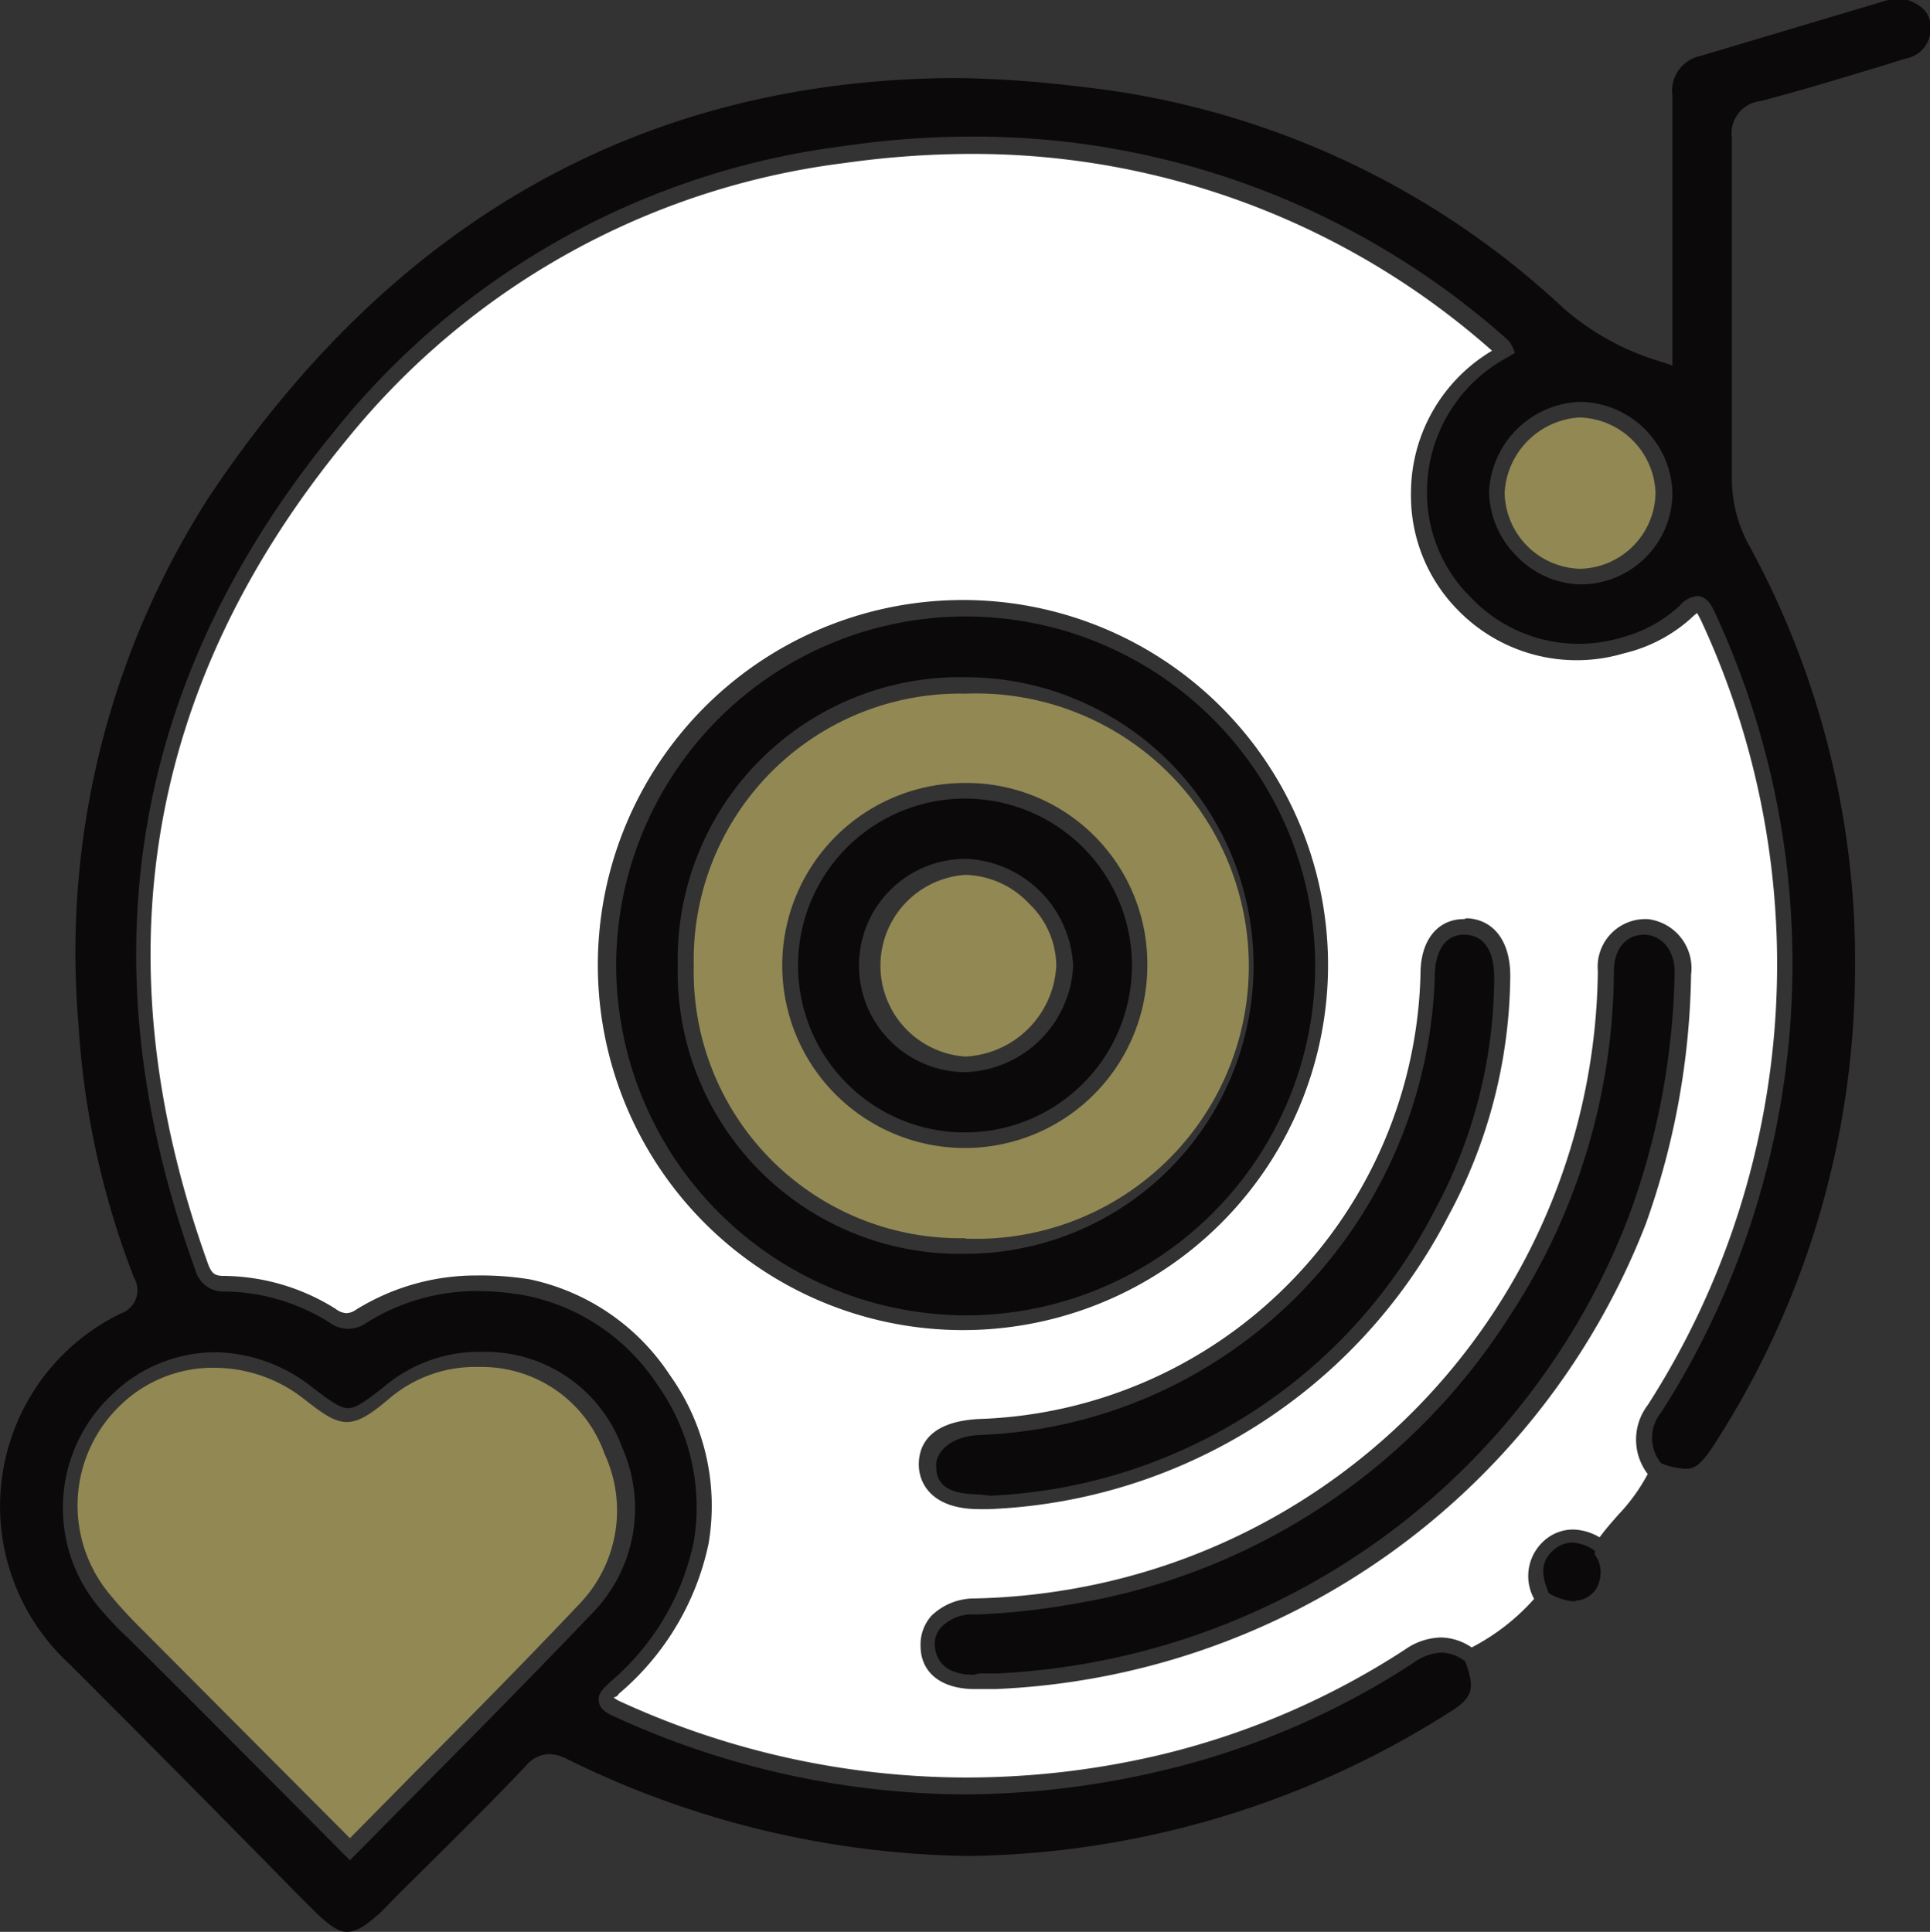 <svg id="Livello_1" data-name="Livello 1" xmlns="http://www.w3.org/2000/svg" viewBox="0 0 44.51 44.56"><rect x="0" y="0" width="44.51" height="44.56" fill="#333333" stroke="none"/><defs><style>.cls-1{fill:#fff;}.cls-2{fill:#0b090a;}.cls-3{fill:#928853;}</style></defs><path class="cls-1" d="M22.21,41a19.17,19.17,0,0,1-7.92-1.76.5.5,0,0,1-.14-.09h0s.08,0,.12-.08a6.2,6.2,0,0,0,2.07-3.46,5.19,5.19,0,0,0-.89-3.89,5.13,5.13,0,0,0-3.23-2.21A7,7,0,0,0,11,29.42a5.25,5.25,0,0,0-2.79.79.42.42,0,0,1-.22.08.45.45,0,0,1-.25-.1,4.92,4.92,0,0,0-2.58-.76c-.21,0-.28-.06-.36-.27-2.52-7-1.45-13.36,3.18-19a17.56,17.56,0,0,1,11.5-6.4,21.05,21.05,0,0,1,2.93-.21,18.05,18.05,0,0,1,12,4.54,3.82,3.82,0,0,0-1.87,3.3,3.75,3.75,0,0,0,1.08,2.68,3.82,3.82,0,0,0,3.83,1A3.52,3.52,0,0,0,39,14.26a1.25,1.25,0,0,1,.14-.12l.08.15A18.81,18.81,0,0,1,38,32.41,1.31,1.31,0,0,0,38,34a4.21,4.21,0,0,1-.67.93c-.15.17-.3.34-.44.53a1.25,1.25,0,0,0-.62-.18,1,1,0,0,0-.65.25,1.09,1.09,0,0,0-.24,1.35A5,5,0,0,1,33.94,38a1.3,1.3,0,0,0-.71-.23,1.5,1.5,0,0,0-.83.28,18,18,0,0,1-5.57,2.41A19.41,19.41,0,0,1,22.21,41ZM37.91,21.2a1.1,1.1,0,0,0-1.06,1.2A14.63,14.63,0,0,1,24.67,36.66a14.88,14.88,0,0,1-2.19.21,1.42,1.42,0,0,0-1,.4,1,1,0,0,0-.25.69c0,.64.5,1,1.25,1h.13l.35,0a16.85,16.85,0,0,0,15-10.74A17.85,17.85,0,0,0,39,22.48a1.14,1.14,0,0,0-1-1.28Zm-4.15,0c-.6,0-1,.48-1,1.26A10.53,10.53,0,0,1,22.59,32.73c-1.25.06-1.41.7-1.4,1.08s.27,1,1.4,1h.21a12.47,12.47,0,0,0,10.59-6.74,11.83,11.83,0,0,0,1.44-5.56c0-.8-.38-1.3-1-1.33Zm-11.5-7.36a8.42,8.42,0,0,0-6,14.38,8.42,8.42,0,1,0,6-14.38Z"/><path class="cls-2" d="M8,44.56c-.19,0-.4-.14-.73-.46l-.46-.46Q4.22,41,1.6,38.38A4.94,4.94,0,0,1,2.78,30.3a.57.57,0,0,0,.31-.83,19.36,19.36,0,0,1-1.28-5.84,19.44,19.44,0,0,1,3-12.15C9.08,5.06,14.89,1.8,22.13,1.8A26.79,26.79,0,0,1,24.92,2,19.36,19.36,0,0,1,36.08,7.13a6,6,0,0,0,2.25,1.22l.24.08V6.08c0-1.29,0-2.58,0-3.87a.82.82,0,0,1,.65-.92L43.54,0a1,1,0,0,1,.27,0L44,0c.35.13.52.32.52.62a.69.69,0,0,1-.57.73l-.61.19c-.9.27-1.81.55-2.73.79a.75.75,0,0,0-.67.85c0,2.84,0,5.41,0,7.85a3.21,3.21,0,0,0,.42,1.59,20,20,0,0,1,2.42,9.85,20.28,20.28,0,0,1-3.26,10.87c-.3.46-.45.54-.65.54a1.72,1.72,0,0,1-.56-.13.92.92,0,0,1,0-1.17,19.21,19.21,0,0,0,1.23-18.47c-.08-.18-.2-.36-.4-.36a.58.58,0,0,0-.4.22,3.19,3.19,0,0,1-1.36.74,3.43,3.43,0,0,1-3.47-.94,3.38,3.38,0,0,1-1-2.42,3.52,3.52,0,0,1,1.86-3.11l.17-.1L34.88,8a.56.56,0,0,0-.13-.18,18.46,18.46,0,0,0-12.3-4.67,20.32,20.32,0,0,0-3,.22A17.92,17.92,0,0,0,7.74,9.91C3,15.68,1.93,22.19,4.5,29.28a.67.67,0,0,0,.7.51,4.63,4.63,0,0,1,2.39.71.75.75,0,0,0,.44.15.73.73,0,0,0,.41-.13,4.76,4.76,0,0,1,2.6-.74,6.43,6.43,0,0,1,1.12.11,4.76,4.76,0,0,1,3,2.05A4.86,4.86,0,0,1,16,35.56a5.79,5.79,0,0,1-1.92,3.23c-.16.15-.3.27-.27.46s.2.27.35.34a19.55,19.55,0,0,0,8.07,1.8,20,20,0,0,0,4.7-.58,18.18,18.18,0,0,0,5.69-2.47,1.14,1.14,0,0,1,.63-.22.93.93,0,0,1,.54.2c.24.64.17.85-.37,1.18a21.17,21.17,0,0,1-11.06,3.31h0a21.5,21.5,0,0,1-9.29-2.24.93.93,0,0,0-.41-.11.72.72,0,0,0-.53.27c-.95,1-1.91,1.94-2.88,2.9l-.46.47C8.44,44.42,8.22,44.56,8,44.56ZM5,31.19a3.43,3.43,0,0,0-2.44,1A3.58,3.58,0,0,0,2.22,37a7.74,7.74,0,0,0,.73.78C4.19,39,8.07,42.91,8.07,42.91l1.74-1.76c1.29-1.3,2.56-2.59,3.82-3.91a3.46,3.46,0,0,0,.72-3.85,3.36,3.36,0,0,0-3.16-2.21H11A3.41,3.41,0,0,0,8.84,32c-.42.33-.63.48-.81.48s-.38-.14-.79-.45A3.7,3.7,0,0,0,5,31.19ZM36.42,9.27a2.18,2.18,0,0,0-2.08,2.09A2.16,2.16,0,0,0,35,12.85a2.1,2.1,0,0,0,1.47.63,2.12,2.12,0,0,0,1.49-.63,2.1,2.1,0,0,0,.61-1.48,2.16,2.16,0,0,0-2.09-2.1h0Z"/><path class="cls-2" d="M36.35,36.94a1.35,1.35,0,0,1-.63-.19c-.2-.47-.17-.75.11-1a.69.69,0,0,1,.42-.17,1,1,0,0,1,.53.19l0,.09a.69.69,0,0,1,.11.59.59.59,0,0,1-.58.47Z"/><path class="cls-2" d="M22.27,30.34a8.09,8.09,0,0,1-8.06-8.09,8.06,8.06,0,1,1,8.06,8.09Zm0-14.72a6.51,6.51,0,0,0-6.64,6.66,6.5,6.5,0,0,0,6.63,6.64,6.65,6.65,0,1,0,0-13.3Z"/><path class="cls-2" d="M22.45,38.63c-.55,0-.87-.25-.89-.68a.55.55,0,0,1,.16-.43,1,1,0,0,1,.77-.28A15.61,15.61,0,0,0,24.73,37a14.76,14.76,0,0,0,10.11-6.68,14.58,14.58,0,0,0,2.38-7.92c0-.51.28-.84.69-.84s.73.37.71.9a17.11,17.11,0,0,1-1.07,5.63A16.45,16.45,0,0,1,23,38.6l-.42,0Z"/><path class="cls-2" d="M22.59,34.47c-.9,0-1-.36-1-.67s.33-.67,1-.7A10.91,10.91,0,0,0,33.09,22.48c0-.28.1-.92.67-.92s.7.54.7,1a11.38,11.38,0,0,1-1.39,5.39,12.12,12.12,0,0,1-10.23,6.55Z"/><path class="cls-3" d="M3.23,37.54a10.31,10.31,0,0,1-.72-.79,3.2,3.2,0,0,1,.26-4.33A3.06,3.06,0,0,1,5,31.55,3.35,3.35,0,0,1,7,32.26c.42.33.7.54,1,.54s.6-.22,1-.56a3.05,3.05,0,0,1,1.9-.71h.2a3,3,0,0,1,2.84,2A3.11,3.11,0,0,1,13.36,37c-1.25,1.32-2.52,2.61-3.81,3.9L8.07,42.4Z"/><path class="cls-3" d="M36.44,13.12a1.79,1.79,0,0,1-1.74-1.75,1.84,1.84,0,0,1,1.72-1.74h0a1.8,1.8,0,0,1,1.76,1.75,1.78,1.78,0,0,1-1.74,1.74Z"/><path class="cls-3" d="M22.25,28.56A6.14,6.14,0,0,1,16,22.28,6.14,6.14,0,0,1,22.26,16a6.29,6.29,0,1,1,0,12.57Zm0-10.5a4.21,4.21,0,1,0,4.21,4.19,4.17,4.17,0,0,0-4.21-4.19Z"/><path class="cls-2" d="M22.27,26.12A3.83,3.83,0,0,1,19.54,25a3.85,3.85,0,1,1,2.76,1.12Zm0-6.31a2.46,2.46,0,0,0,0,4.92h0a2.58,2.58,0,0,0,2.48-2.44,2.59,2.59,0,0,0-2.45-2.48Z"/><path class="cls-3" d="M22.26,24.37a2.1,2.1,0,0,1,0-4.19,2.08,2.08,0,0,1,1.47.66,2,2,0,0,1,.63,1.44,2.21,2.21,0,0,1-2.08,2.09Z"/></svg>